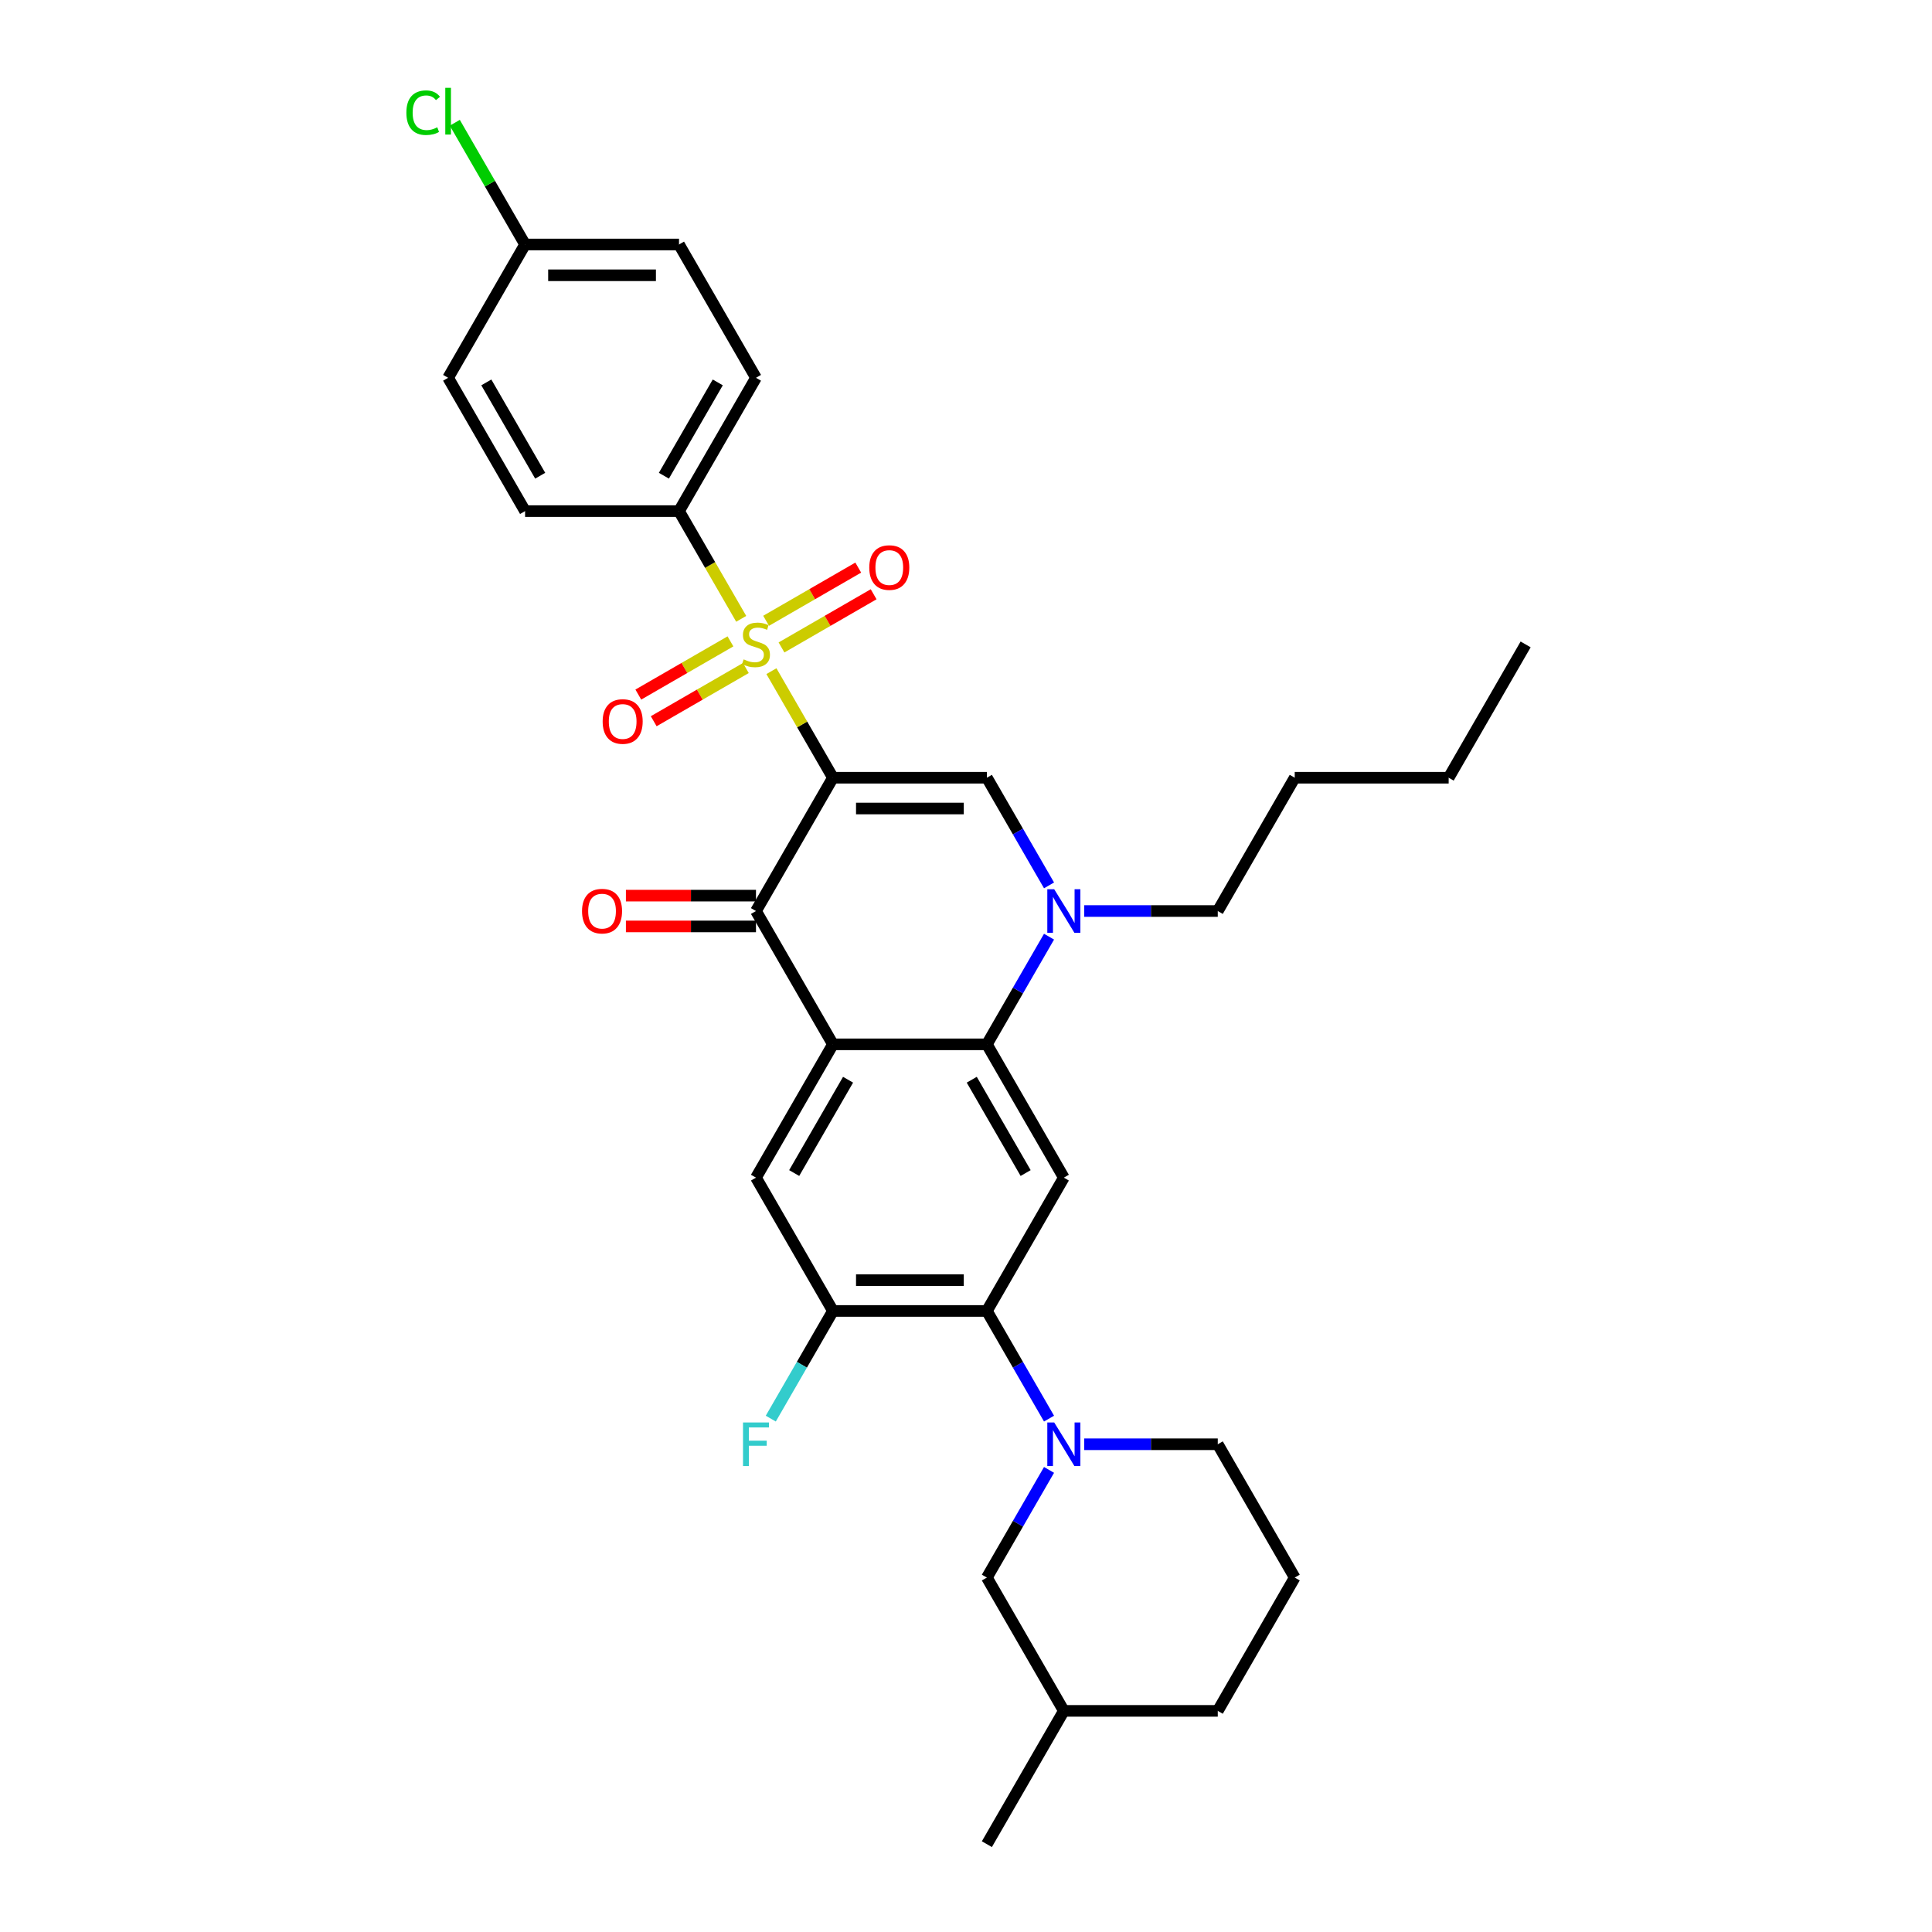 <?xml version='1.0' encoding='iso-8859-1'?>
<svg version='1.1' baseProfile='full'
              xmlns='http://www.w3.org/2000/svg'
                      xmlns:rdkit='http://www.rdkit.org/xml'
                      xmlns:xlink='http://www.w3.org/1999/xlink'
                  xml:space='preserve'
width='1000px' height='1000px' viewBox='0 0 1000 1000'>
<!-- END OF HEADER -->
<rect style='opacity:1.0;fill:#FFFFFF;stroke:none' width='1000' height='1000' x='0' y='0'> </rect>
<path class='bond-0' d='M 431.13,402.548 L 415.209,374.971' style='fill:none;fill-rule:evenodd;stroke:#000000;stroke-width:6px;stroke-linecap:butt;stroke-linejoin:miter;stroke-opacity:1' />
<path class='bond-0' d='M 415.209,374.971 L 399.288,347.395' style='fill:none;fill-rule:evenodd;stroke:#CCCC00;stroke-width:6px;stroke-linecap:butt;stroke-linejoin:miter;stroke-opacity:1' />
<path class='bond-2' d='M 431.13,402.548 L 391.293,471.547' style='fill:none;fill-rule:evenodd;stroke:#000000;stroke-width:6px;stroke-linecap:butt;stroke-linejoin:miter;stroke-opacity:1' />
<path class='bond-3' d='M 431.13,402.548 L 510.804,402.548' style='fill:none;fill-rule:evenodd;stroke:#000000;stroke-width:6px;stroke-linecap:butt;stroke-linejoin:miter;stroke-opacity:1' />
<path class='bond-3' d='M 443.081,418.482 L 498.853,418.482' style='fill:none;fill-rule:evenodd;stroke:#000000;stroke-width:6px;stroke-linecap:butt;stroke-linejoin:miter;stroke-opacity:1' />
<path class='bond-11' d='M 383.648,320.306 L 367.552,292.427' style='fill:none;fill-rule:evenodd;stroke:#CCCC00;stroke-width:6px;stroke-linecap:butt;stroke-linejoin:miter;stroke-opacity:1' />
<path class='bond-11' d='M 367.552,292.427 L 351.456,264.548' style='fill:none;fill-rule:evenodd;stroke:#000000;stroke-width:6px;stroke-linecap:butt;stroke-linejoin:miter;stroke-opacity:1' />
<path class='bond-12' d='M 378.083,331.975 L 354.238,345.742' style='fill:none;fill-rule:evenodd;stroke:#CCCC00;stroke-width:6px;stroke-linecap:butt;stroke-linejoin:miter;stroke-opacity:1' />
<path class='bond-12' d='M 354.238,345.742 L 330.392,359.509' style='fill:none;fill-rule:evenodd;stroke:#FF0000;stroke-width:6px;stroke-linecap:butt;stroke-linejoin:miter;stroke-opacity:1' />
<path class='bond-12' d='M 386.05,345.775 L 362.205,359.542' style='fill:none;fill-rule:evenodd;stroke:#CCCC00;stroke-width:6px;stroke-linecap:butt;stroke-linejoin:miter;stroke-opacity:1' />
<path class='bond-12' d='M 362.205,359.542 L 338.36,373.309' style='fill:none;fill-rule:evenodd;stroke:#FF0000;stroke-width:6px;stroke-linecap:butt;stroke-linejoin:miter;stroke-opacity:1' />
<path class='bond-13' d='M 404.503,335.121 L 428.348,321.354' style='fill:none;fill-rule:evenodd;stroke:#CCCC00;stroke-width:6px;stroke-linecap:butt;stroke-linejoin:miter;stroke-opacity:1' />
<path class='bond-13' d='M 428.348,321.354 L 452.193,307.587' style='fill:none;fill-rule:evenodd;stroke:#FF0000;stroke-width:6px;stroke-linecap:butt;stroke-linejoin:miter;stroke-opacity:1' />
<path class='bond-13' d='M 396.535,321.321 L 420.38,307.554' style='fill:none;fill-rule:evenodd;stroke:#CCCC00;stroke-width:6px;stroke-linecap:butt;stroke-linejoin:miter;stroke-opacity:1' />
<path class='bond-13' d='M 420.38,307.554 L 444.226,293.787' style='fill:none;fill-rule:evenodd;stroke:#FF0000;stroke-width:6px;stroke-linecap:butt;stroke-linejoin:miter;stroke-opacity:1' />
<path class='bond-1' d='M 431.13,540.547 L 391.293,471.547' style='fill:none;fill-rule:evenodd;stroke:#000000;stroke-width:6px;stroke-linecap:butt;stroke-linejoin:miter;stroke-opacity:1' />
<path class='bond-9' d='M 431.13,540.547 L 391.293,609.547' style='fill:none;fill-rule:evenodd;stroke:#000000;stroke-width:6px;stroke-linecap:butt;stroke-linejoin:miter;stroke-opacity:1' />
<path class='bond-9' d='M 438.954,558.864 L 411.068,607.164' style='fill:none;fill-rule:evenodd;stroke:#000000;stroke-width:6px;stroke-linecap:butt;stroke-linejoin:miter;stroke-opacity:1' />
<path class='bond-32' d='M 431.13,540.547 L 510.804,540.547' style='fill:none;fill-rule:evenodd;stroke:#000000;stroke-width:6px;stroke-linecap:butt;stroke-linejoin:miter;stroke-opacity:1' />
<path class='bond-15' d='M 391.293,463.58 L 357.63,463.58' style='fill:none;fill-rule:evenodd;stroke:#000000;stroke-width:6px;stroke-linecap:butt;stroke-linejoin:miter;stroke-opacity:1' />
<path class='bond-15' d='M 357.63,463.58 L 323.968,463.58' style='fill:none;fill-rule:evenodd;stroke:#FF0000;stroke-width:6px;stroke-linecap:butt;stroke-linejoin:miter;stroke-opacity:1' />
<path class='bond-15' d='M 391.293,479.515 L 357.63,479.515' style='fill:none;fill-rule:evenodd;stroke:#000000;stroke-width:6px;stroke-linecap:butt;stroke-linejoin:miter;stroke-opacity:1' />
<path class='bond-15' d='M 357.63,479.515 L 323.968,479.515' style='fill:none;fill-rule:evenodd;stroke:#FF0000;stroke-width:6px;stroke-linecap:butt;stroke-linejoin:miter;stroke-opacity:1' />
<path class='bond-5' d='M 510.804,402.548 L 526.891,430.411' style='fill:none;fill-rule:evenodd;stroke:#000000;stroke-width:6px;stroke-linecap:butt;stroke-linejoin:miter;stroke-opacity:1' />
<path class='bond-5' d='M 526.891,430.411 L 542.977,458.274' style='fill:none;fill-rule:evenodd;stroke:#0000FF;stroke-width:6px;stroke-linecap:butt;stroke-linejoin:miter;stroke-opacity:1' />
<path class='bond-4' d='M 510.804,540.547 L 526.891,512.684' style='fill:none;fill-rule:evenodd;stroke:#000000;stroke-width:6px;stroke-linecap:butt;stroke-linejoin:miter;stroke-opacity:1' />
<path class='bond-4' d='M 526.891,512.684 L 542.977,484.821' style='fill:none;fill-rule:evenodd;stroke:#0000FF;stroke-width:6px;stroke-linecap:butt;stroke-linejoin:miter;stroke-opacity:1' />
<path class='bond-8' d='M 510.804,540.547 L 550.641,609.547' style='fill:none;fill-rule:evenodd;stroke:#000000;stroke-width:6px;stroke-linecap:butt;stroke-linejoin:miter;stroke-opacity:1' />
<path class='bond-8' d='M 502.979,558.864 L 530.865,607.164' style='fill:none;fill-rule:evenodd;stroke:#000000;stroke-width:6px;stroke-linecap:butt;stroke-linejoin:miter;stroke-opacity:1' />
<path class='bond-20' d='M 561.19,471.547 L 595.752,471.547' style='fill:none;fill-rule:evenodd;stroke:#0000FF;stroke-width:6px;stroke-linecap:butt;stroke-linejoin:miter;stroke-opacity:1' />
<path class='bond-20' d='M 595.752,471.547 L 630.315,471.547' style='fill:none;fill-rule:evenodd;stroke:#000000;stroke-width:6px;stroke-linecap:butt;stroke-linejoin:miter;stroke-opacity:1' />
<path class='bond-6' d='M 542.977,734.273 L 526.891,706.41' style='fill:none;fill-rule:evenodd;stroke:#0000FF;stroke-width:6px;stroke-linecap:butt;stroke-linejoin:miter;stroke-opacity:1' />
<path class='bond-6' d='M 526.891,706.41 L 510.804,678.547' style='fill:none;fill-rule:evenodd;stroke:#000000;stroke-width:6px;stroke-linecap:butt;stroke-linejoin:miter;stroke-opacity:1' />
<path class='bond-14' d='M 542.977,760.82 L 526.891,788.683' style='fill:none;fill-rule:evenodd;stroke:#0000FF;stroke-width:6px;stroke-linecap:butt;stroke-linejoin:miter;stroke-opacity:1' />
<path class='bond-14' d='M 526.891,788.683 L 510.804,816.546' style='fill:none;fill-rule:evenodd;stroke:#000000;stroke-width:6px;stroke-linecap:butt;stroke-linejoin:miter;stroke-opacity:1' />
<path class='bond-19' d='M 561.19,747.546 L 595.752,747.546' style='fill:none;fill-rule:evenodd;stroke:#0000FF;stroke-width:6px;stroke-linecap:butt;stroke-linejoin:miter;stroke-opacity:1' />
<path class='bond-19' d='M 595.752,747.546 L 630.315,747.546' style='fill:none;fill-rule:evenodd;stroke:#000000;stroke-width:6px;stroke-linecap:butt;stroke-linejoin:miter;stroke-opacity:1' />
<path class='bond-7' d='M 510.804,678.547 L 550.641,609.547' style='fill:none;fill-rule:evenodd;stroke:#000000;stroke-width:6px;stroke-linecap:butt;stroke-linejoin:miter;stroke-opacity:1' />
<path class='bond-33' d='M 510.804,678.547 L 431.13,678.547' style='fill:none;fill-rule:evenodd;stroke:#000000;stroke-width:6px;stroke-linecap:butt;stroke-linejoin:miter;stroke-opacity:1' />
<path class='bond-33' d='M 498.853,662.612 L 443.081,662.612' style='fill:none;fill-rule:evenodd;stroke:#000000;stroke-width:6px;stroke-linecap:butt;stroke-linejoin:miter;stroke-opacity:1' />
<path class='bond-10' d='M 391.293,609.547 L 431.13,678.547' style='fill:none;fill-rule:evenodd;stroke:#000000;stroke-width:6px;stroke-linecap:butt;stroke-linejoin:miter;stroke-opacity:1' />
<path class='bond-18' d='M 431.13,678.547 L 415.043,706.41' style='fill:none;fill-rule:evenodd;stroke:#000000;stroke-width:6px;stroke-linecap:butt;stroke-linejoin:miter;stroke-opacity:1' />
<path class='bond-18' d='M 415.043,706.41 L 398.956,734.273' style='fill:none;fill-rule:evenodd;stroke:#33CCCC;stroke-width:6px;stroke-linecap:butt;stroke-linejoin:miter;stroke-opacity:1' />
<path class='bond-16' d='M 351.456,264.548 L 391.293,195.549' style='fill:none;fill-rule:evenodd;stroke:#000000;stroke-width:6px;stroke-linecap:butt;stroke-linejoin:miter;stroke-opacity:1' />
<path class='bond-16' d='M 343.631,246.231 L 371.517,197.931' style='fill:none;fill-rule:evenodd;stroke:#000000;stroke-width:6px;stroke-linecap:butt;stroke-linejoin:miter;stroke-opacity:1' />
<path class='bond-17' d='M 351.456,264.548 L 271.782,264.548' style='fill:none;fill-rule:evenodd;stroke:#000000;stroke-width:6px;stroke-linecap:butt;stroke-linejoin:miter;stroke-opacity:1' />
<path class='bond-25' d='M 510.804,816.546 L 550.641,885.546' style='fill:none;fill-rule:evenodd;stroke:#000000;stroke-width:6px;stroke-linecap:butt;stroke-linejoin:miter;stroke-opacity:1' />
<path class='bond-23' d='M 391.293,195.549 L 351.456,126.549' style='fill:none;fill-rule:evenodd;stroke:#000000;stroke-width:6px;stroke-linecap:butt;stroke-linejoin:miter;stroke-opacity:1' />
<path class='bond-22' d='M 271.782,264.548 L 231.945,195.549' style='fill:none;fill-rule:evenodd;stroke:#000000;stroke-width:6px;stroke-linecap:butt;stroke-linejoin:miter;stroke-opacity:1' />
<path class='bond-22' d='M 279.606,246.231 L 251.72,197.931' style='fill:none;fill-rule:evenodd;stroke:#000000;stroke-width:6px;stroke-linecap:butt;stroke-linejoin:miter;stroke-opacity:1' />
<path class='bond-26' d='M 630.315,747.546 L 670.152,816.546' style='fill:none;fill-rule:evenodd;stroke:#000000;stroke-width:6px;stroke-linecap:butt;stroke-linejoin:miter;stroke-opacity:1' />
<path class='bond-29' d='M 630.315,471.547 L 670.152,402.548' style='fill:none;fill-rule:evenodd;stroke:#000000;stroke-width:6px;stroke-linecap:butt;stroke-linejoin:miter;stroke-opacity:1' />
<path class='bond-21' d='M 271.782,126.549 L 231.945,195.549' style='fill:none;fill-rule:evenodd;stroke:#000000;stroke-width:6px;stroke-linecap:butt;stroke-linejoin:miter;stroke-opacity:1' />
<path class='bond-24' d='M 271.782,126.549 L 253.592,95.043' style='fill:none;fill-rule:evenodd;stroke:#000000;stroke-width:6px;stroke-linecap:butt;stroke-linejoin:miter;stroke-opacity:1' />
<path class='bond-24' d='M 253.592,95.043 L 235.403,63.538' style='fill:none;fill-rule:evenodd;stroke:#00CC00;stroke-width:6px;stroke-linecap:butt;stroke-linejoin:miter;stroke-opacity:1' />
<path class='bond-34' d='M 271.782,126.549 L 351.456,126.549' style='fill:none;fill-rule:evenodd;stroke:#000000;stroke-width:6px;stroke-linecap:butt;stroke-linejoin:miter;stroke-opacity:1' />
<path class='bond-34' d='M 283.733,142.484 L 339.505,142.484' style='fill:none;fill-rule:evenodd;stroke:#000000;stroke-width:6px;stroke-linecap:butt;stroke-linejoin:miter;stroke-opacity:1' />
<path class='bond-28' d='M 550.641,885.546 L 510.804,954.545' style='fill:none;fill-rule:evenodd;stroke:#000000;stroke-width:6px;stroke-linecap:butt;stroke-linejoin:miter;stroke-opacity:1' />
<path class='bond-35' d='M 550.641,885.546 L 630.315,885.546' style='fill:none;fill-rule:evenodd;stroke:#000000;stroke-width:6px;stroke-linecap:butt;stroke-linejoin:miter;stroke-opacity:1' />
<path class='bond-27' d='M 670.152,816.546 L 630.315,885.546' style='fill:none;fill-rule:evenodd;stroke:#000000;stroke-width:6px;stroke-linecap:butt;stroke-linejoin:miter;stroke-opacity:1' />
<path class='bond-30' d='M 670.152,402.548 L 749.826,402.548' style='fill:none;fill-rule:evenodd;stroke:#000000;stroke-width:6px;stroke-linecap:butt;stroke-linejoin:miter;stroke-opacity:1' />
<path class='bond-31' d='M 749.826,402.548 L 789.663,333.548' style='fill:none;fill-rule:evenodd;stroke:#000000;stroke-width:6px;stroke-linecap:butt;stroke-linejoin:miter;stroke-opacity:1' />
<path  class='atom-1' d='M 384.919 341.292
Q 385.174 341.388, 386.226 341.834
Q 387.277 342.28, 388.425 342.567
Q 389.604 342.822, 390.751 342.822
Q 392.886 342.822, 394.129 341.802
Q 395.372 340.75, 395.372 338.934
Q 395.372 337.691, 394.735 336.926
Q 394.129 336.161, 393.173 335.747
Q 392.217 335.333, 390.624 334.855
Q 388.616 334.249, 387.405 333.675
Q 386.226 333.102, 385.365 331.891
Q 384.536 330.68, 384.536 328.64
Q 384.536 325.804, 386.449 324.051
Q 388.393 322.298, 392.217 322.298
Q 394.83 322.298, 397.794 323.541
L 397.061 325.995
Q 394.352 324.879, 392.313 324.879
Q 390.114 324.879, 388.903 325.804
Q 387.692 326.696, 387.723 328.258
Q 387.723 329.469, 388.329 330.202
Q 388.966 330.935, 389.859 331.349
Q 390.783 331.763, 392.313 332.241
Q 394.352 332.879, 395.563 333.516
Q 396.774 334.153, 397.635 335.46
Q 398.527 336.735, 398.527 338.934
Q 398.527 342.057, 396.424 343.746
Q 394.352 345.403, 390.878 345.403
Q 388.871 345.403, 387.341 344.957
Q 385.843 344.543, 384.058 343.81
L 384.919 341.292
' fill='#CCCC00'/>
<path  class='atom-6' d='M 545.653 460.266
L 553.047 472.217
Q 553.78 473.396, 554.959 475.531
Q 556.138 477.666, 556.202 477.794
L 556.202 460.266
L 559.198 460.266
L 559.198 482.829
L 556.106 482.829
L 548.171 469.763
Q 547.247 468.233, 546.259 466.48
Q 545.303 464.727, 545.016 464.186
L 545.016 482.829
L 542.084 482.829
L 542.084 460.266
L 545.653 460.266
' fill='#0000FF'/>
<path  class='atom-7' d='M 545.653 736.264
L 553.047 748.216
Q 553.78 749.395, 554.959 751.53
Q 556.138 753.665, 556.202 753.793
L 556.202 736.264
L 559.198 736.264
L 559.198 758.828
L 556.106 758.828
L 548.171 745.762
Q 547.247 744.232, 546.259 742.479
Q 545.303 740.726, 545.016 740.184
L 545.016 758.828
L 542.084 758.828
L 542.084 736.264
L 545.653 736.264
' fill='#0000FF'/>
<path  class='atom-13' d='M 311.935 373.449
Q 311.935 368.031, 314.612 365.003
Q 317.29 361.976, 322.293 361.976
Q 327.297 361.976, 329.974 365.003
Q 332.651 368.031, 332.651 373.449
Q 332.651 378.93, 329.942 382.053
Q 327.233 385.145, 322.293 385.145
Q 317.321 385.145, 314.612 382.053
Q 311.935 378.962, 311.935 373.449
M 322.293 382.595
Q 325.735 382.595, 327.583 380.301
Q 329.464 377.974, 329.464 373.449
Q 329.464 369.019, 327.583 366.788
Q 325.735 364.525, 322.293 364.525
Q 318.851 364.525, 316.971 366.756
Q 315.122 368.987, 315.122 373.449
Q 315.122 378.006, 316.971 380.301
Q 318.851 382.595, 322.293 382.595
' fill='#FF0000'/>
<path  class='atom-14' d='M 449.935 293.775
Q 449.935 288.357, 452.612 285.329
Q 455.289 282.302, 460.292 282.302
Q 465.296 282.302, 467.973 285.329
Q 470.65 288.357, 470.65 293.775
Q 470.65 299.256, 467.941 302.379
Q 465.232 305.471, 460.292 305.471
Q 455.321 305.471, 452.612 302.379
Q 449.935 299.288, 449.935 293.775
M 460.292 302.921
Q 463.734 302.921, 465.583 300.627
Q 467.463 298.3, 467.463 293.775
Q 467.463 289.345, 465.583 287.114
Q 463.734 284.851, 460.292 284.851
Q 456.851 284.851, 454.97 287.082
Q 453.122 289.313, 453.122 293.775
Q 453.122 298.332, 454.97 300.627
Q 456.851 302.921, 460.292 302.921
' fill='#FF0000'/>
<path  class='atom-16' d='M 301.261 471.611
Q 301.261 466.193, 303.938 463.166
Q 306.615 460.138, 311.619 460.138
Q 316.622 460.138, 319.299 463.166
Q 321.976 466.193, 321.976 471.611
Q 321.976 477.093, 319.267 480.216
Q 316.559 483.307, 311.619 483.307
Q 306.647 483.307, 303.938 480.216
Q 301.261 477.125, 301.261 471.611
M 311.619 480.758
Q 315.061 480.758, 316.909 478.463
Q 318.789 476.137, 318.789 471.611
Q 318.789 467.181, 316.909 464.95
Q 315.061 462.688, 311.619 462.688
Q 308.177 462.688, 306.297 464.919
Q 304.448 467.149, 304.448 471.611
Q 304.448 476.168, 306.297 478.463
Q 308.177 480.758, 311.619 480.758
' fill='#FF0000'/>
<path  class='atom-19' d='M 384.584 736.264
L 398.001 736.264
L 398.001 738.846
L 387.612 738.846
L 387.612 745.698
L 396.854 745.698
L 396.854 748.311
L 387.612 748.311
L 387.612 758.828
L 384.584 758.828
L 384.584 736.264
' fill='#33CCCC'/>
<path  class='atom-25' d='M 210.337 58.33
Q 210.337 52.721, 212.95 49.789
Q 215.596 46.825, 220.599 46.825
Q 225.252 46.825, 227.738 50.108
L 225.635 51.828
Q 223.818 49.438, 220.599 49.438
Q 217.189 49.438, 215.373 51.733
Q 213.588 53.996, 213.588 58.33
Q 213.588 62.792, 215.436 65.086
Q 217.317 67.381, 220.95 67.381
Q 223.436 67.381, 226.336 65.883
L 227.228 68.273
Q 226.049 69.038, 224.264 69.484
Q 222.479 69.93, 220.504 69.93
Q 215.596 69.93, 212.95 66.935
Q 210.337 63.939, 210.337 58.33
' fill='#00CC00'/>
<path  class='atom-25' d='M 230.479 45.455
L 233.411 45.455
L 233.411 69.644
L 230.479 69.644
L 230.479 45.455
' fill='#00CC00'/>
</svg>
